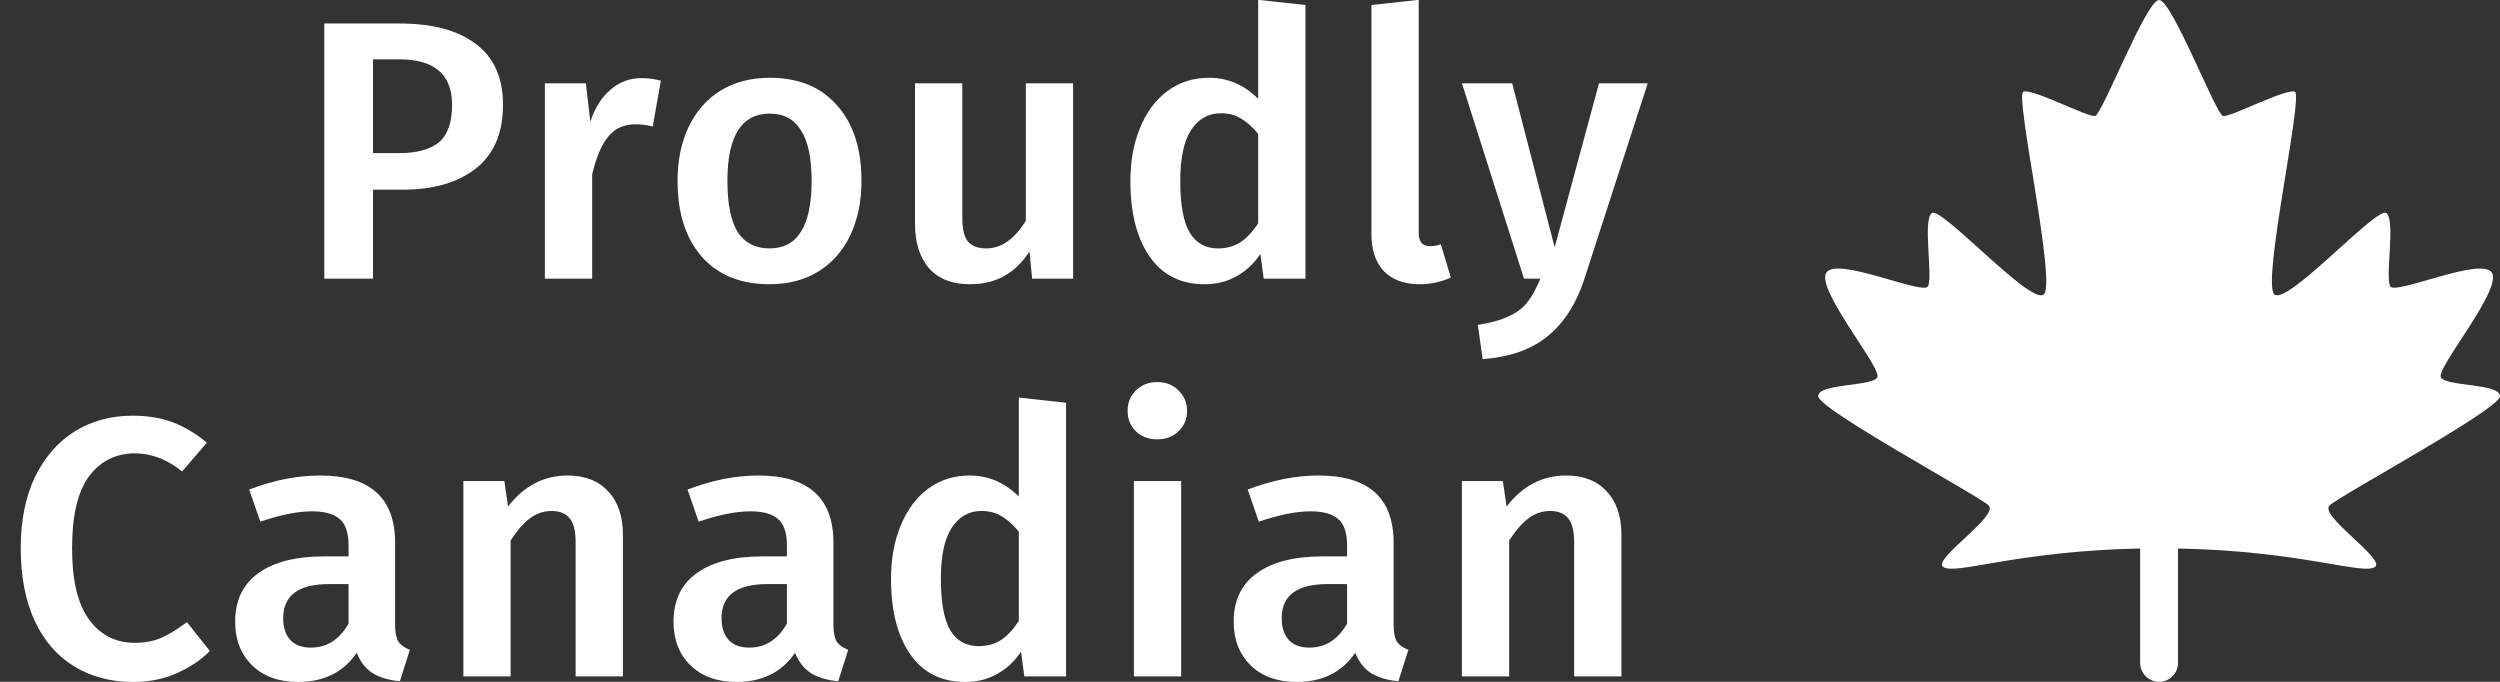 <svg width="88" height="24" viewBox="0 0 88 24" fill="none" xmlns="http://www.w3.org/2000/svg">
<rect x="0" y="0" width="88" height="24" fill="#333333" stroke="none"/>
<path d="M55.124 16.738C55.74 16.738 56.217 16.924 56.554 17.297C56.901 17.661 57.075 18.172 57.075 18.831V23.81H55.41V19.091C55.41 18.684 55.337 18.398 55.19 18.233C55.051 18.068 54.843 17.986 54.566 17.986C54.279 17.986 54.02 18.077 53.785 18.259C53.56 18.432 53.339 18.688 53.123 19.026V23.81H51.459V16.933H52.901L53.032 17.83C53.595 17.102 54.292 16.738 55.124 16.738Z" fill="white"/>
<path d="M49.055 21.99C49.055 22.259 49.094 22.458 49.172 22.588C49.258 22.709 49.393 22.805 49.575 22.874L49.224 23.979C48.834 23.944 48.513 23.849 48.262 23.693C48.019 23.537 47.833 23.299 47.703 22.978C47.469 23.325 47.174 23.585 46.819 23.758C46.472 23.923 46.082 24.005 45.649 24.005C44.964 24.005 44.422 23.81 44.024 23.42C43.625 23.03 43.426 22.519 43.426 21.886C43.426 21.141 43.694 20.573 44.232 20.183C44.778 19.784 45.553 19.585 46.559 19.585H47.417V19.195C47.417 18.753 47.313 18.445 47.105 18.272C46.905 18.09 46.58 17.999 46.13 17.999C45.627 17.999 45.02 18.12 44.31 18.363L43.92 17.232C44.778 16.903 45.61 16.738 46.416 16.738C48.175 16.738 49.055 17.527 49.055 19.104V21.99ZM46.091 22.796C46.654 22.796 47.096 22.514 47.417 21.951V20.56H46.728C45.653 20.56 45.116 20.959 45.116 21.756C45.116 22.085 45.198 22.341 45.363 22.523C45.527 22.705 45.77 22.796 46.091 22.796Z" fill="white"/>
<path d="M41.577 16.933V23.81H39.913V16.933H41.577ZM40.732 13.449C41.044 13.449 41.295 13.549 41.486 13.748C41.685 13.939 41.785 14.177 41.785 14.463C41.785 14.749 41.685 14.987 41.486 15.178C41.295 15.369 41.044 15.464 40.732 15.464C40.429 15.464 40.177 15.369 39.978 15.178C39.787 14.987 39.692 14.749 39.692 14.463C39.692 14.177 39.787 13.939 39.978 13.748C40.177 13.549 40.429 13.449 40.732 13.449Z" fill="white"/>
<path d="M37.526 14.177V23.81H36.057L35.94 22.939C35.723 23.268 35.446 23.528 35.108 23.719C34.778 23.91 34.401 24.005 33.977 24.005C33.136 24.005 32.49 23.68 32.04 23.03C31.589 22.38 31.364 21.496 31.364 20.378C31.364 19.676 31.476 19.052 31.702 18.506C31.927 17.951 32.248 17.518 32.664 17.206C33.088 16.894 33.578 16.738 34.133 16.738C34.791 16.738 35.368 16.985 35.862 17.479V13.995L37.526 14.177ZM34.445 22.744C34.739 22.744 34.999 22.675 35.225 22.536C35.45 22.389 35.662 22.163 35.862 21.86V18.714C35.662 18.471 35.459 18.289 35.251 18.168C35.051 18.047 34.817 17.986 34.549 17.986C34.107 17.986 33.756 18.185 33.496 18.584C33.244 18.974 33.119 19.568 33.119 20.365C33.119 21.214 33.231 21.825 33.457 22.198C33.682 22.562 34.011 22.744 34.445 22.744Z" fill="white"/>
<path d="M29.337 21.99C29.337 22.259 29.376 22.458 29.454 22.588C29.541 22.709 29.675 22.805 29.857 22.874L29.506 23.979C29.116 23.944 28.795 23.849 28.544 23.693C28.301 23.537 28.115 23.299 27.985 22.978C27.751 23.325 27.456 23.585 27.101 23.758C26.754 23.923 26.364 24.005 25.931 24.005C25.246 24.005 24.705 23.81 24.306 23.42C23.907 23.03 23.708 22.519 23.708 21.886C23.708 21.141 23.977 20.573 24.514 20.183C25.06 19.784 25.836 19.585 26.841 19.585H27.699V19.195C27.699 18.753 27.595 18.445 27.387 18.272C27.188 18.09 26.863 17.999 26.412 17.999C25.909 17.999 25.303 18.12 24.592 18.363L24.202 17.232C25.06 16.903 25.892 16.738 26.698 16.738C28.457 16.738 29.337 17.527 29.337 19.104V21.99ZM26.373 22.796C26.936 22.796 27.378 22.514 27.699 21.951V20.56H27.01C25.935 20.56 25.398 20.959 25.398 21.756C25.398 22.085 25.48 22.341 25.645 22.523C25.81 22.705 26.052 22.796 26.373 22.796Z" fill="white"/>
<path d="M19.977 16.738C20.592 16.738 21.069 16.924 21.407 17.297C21.753 17.661 21.927 18.172 21.927 18.831V23.81H20.262V19.091C20.262 18.684 20.189 18.398 20.041 18.233C19.903 18.068 19.695 17.986 19.418 17.986C19.131 17.986 18.872 18.077 18.637 18.259C18.412 18.432 18.191 18.688 17.974 19.026V23.81H16.311V16.933H17.753L17.884 17.83C18.447 17.102 19.145 16.738 19.977 16.738Z" fill="white"/>
<path d="M13.907 21.99C13.907 22.259 13.946 22.458 14.024 22.588C14.111 22.709 14.245 22.805 14.427 22.874L14.076 23.979C13.686 23.944 13.365 23.849 13.114 23.693C12.871 23.537 12.685 23.299 12.555 22.978C12.321 23.325 12.026 23.585 11.671 23.758C11.324 23.923 10.934 24.005 10.501 24.005C9.816 24.005 9.274 23.81 8.876 23.42C8.477 23.03 8.278 22.519 8.278 21.886C8.278 21.141 8.546 20.573 9.084 20.183C9.63 19.784 10.405 19.585 11.411 19.585H12.269V19.195C12.269 18.753 12.165 18.445 11.957 18.272C11.758 18.09 11.432 17.999 10.982 17.999C10.479 17.999 9.873 18.12 9.162 18.363L8.772 17.232C9.63 16.903 10.462 16.738 11.268 16.738C13.027 16.738 13.907 17.527 13.907 19.104V21.99ZM10.943 22.796C11.506 22.796 11.948 22.514 12.269 21.951V20.56H11.58C10.505 20.56 9.968 20.959 9.968 21.756C9.968 22.085 10.05 22.341 10.215 22.523C10.38 22.705 10.622 22.796 10.943 22.796Z" fill="white"/>
<path d="M4.656 14.632C5.202 14.632 5.679 14.71 6.086 14.866C6.493 15.022 6.892 15.26 7.282 15.581L6.411 16.595C5.882 16.17 5.328 15.958 4.747 15.958C4.08 15.958 3.542 16.227 3.135 16.764C2.736 17.301 2.537 18.146 2.537 19.299C2.537 20.426 2.736 21.262 3.135 21.808C3.534 22.354 4.071 22.627 4.747 22.627C5.102 22.627 5.419 22.566 5.696 22.445C5.973 22.315 6.268 22.133 6.58 21.899L7.386 22.913C7.083 23.225 6.697 23.485 6.229 23.693C5.77 23.901 5.254 24.005 4.682 24.005C3.902 24.005 3.213 23.823 2.615 23.459C2.017 23.095 1.553 22.562 1.224 21.86C0.895 21.149 0.73 20.296 0.73 19.299C0.73 18.32 0.899 17.479 1.237 16.777C1.584 16.075 2.052 15.542 2.641 15.178C3.239 14.814 3.911 14.632 4.656 14.632Z" fill="white"/>
<path d="M55.764 9.836C55.487 10.685 55.066 11.344 54.503 11.812C53.94 12.289 53.168 12.566 52.189 12.644L52.02 11.435C52.471 11.366 52.83 11.266 53.099 11.136C53.376 11.015 53.597 10.85 53.762 10.642C53.927 10.434 54.078 10.157 54.217 9.81H53.645L51.461 2.933H53.229L54.724 8.705L56.284 2.933H58L55.764 9.836Z" fill="white"/>
<path d="M49.964 10.005C49.435 10.005 49.019 9.853 48.716 9.55C48.421 9.238 48.274 8.8 48.274 8.237V0.177L49.938 -0.005V8.185C49.938 8.506 50.068 8.666 50.328 8.666C50.458 8.666 50.588 8.644 50.718 8.601L51.069 9.771C50.722 9.927 50.354 10.005 49.964 10.005Z" fill="white"/>
<path d="M45.952 0.177V9.81H44.483L44.366 8.939C44.149 9.268 43.872 9.528 43.534 9.719C43.205 9.91 42.828 10.005 42.403 10.005C41.562 10.005 40.917 9.68 40.466 9.03C40.015 8.38 39.79 7.496 39.79 6.378C39.79 5.676 39.903 5.052 40.128 4.506C40.353 3.951 40.674 3.518 41.09 3.206C41.515 2.894 42.004 2.738 42.559 2.738C43.218 2.738 43.794 2.985 44.288 3.479V-0.005L45.952 0.177ZM42.871 8.744C43.166 8.744 43.426 8.675 43.651 8.536C43.876 8.389 44.089 8.163 44.288 7.86V4.714C44.089 4.471 43.885 4.289 43.677 4.168C43.478 4.047 43.244 3.986 42.975 3.986C42.533 3.986 42.182 4.185 41.922 4.584C41.671 4.974 41.545 5.568 41.545 6.365C41.545 7.214 41.658 7.825 41.883 8.198C42.108 8.562 42.438 8.744 42.871 8.744Z" fill="white"/>
<path d="M37.773 9.81H36.33L36.239 8.848C35.988 9.238 35.689 9.528 35.342 9.719C35.004 9.91 34.601 10.005 34.133 10.005C33.518 10.005 33.041 9.819 32.703 9.446C32.374 9.065 32.209 8.54 32.209 7.873V2.933H33.873V7.665C33.873 8.055 33.938 8.332 34.068 8.497C34.207 8.662 34.423 8.744 34.718 8.744C35.247 8.744 35.71 8.419 36.109 7.769V2.933H37.773V9.81Z" fill="white"/>
<path d="M27.1 2.738C28.114 2.738 28.903 3.063 29.466 3.713C30.038 4.354 30.324 5.238 30.324 6.365C30.324 7.084 30.194 7.721 29.934 8.276C29.674 8.822 29.301 9.247 28.816 9.55C28.331 9.853 27.754 10.005 27.087 10.005C26.073 10.005 25.28 9.684 24.708 9.043C24.136 8.393 23.85 7.5 23.85 6.365C23.85 5.646 23.98 5.013 24.24 4.467C24.5 3.921 24.873 3.496 25.358 3.193C25.852 2.89 26.433 2.738 27.1 2.738ZM27.1 3.999C26.103 3.999 25.605 4.788 25.605 6.365C25.605 7.18 25.726 7.782 25.969 8.172C26.22 8.553 26.593 8.744 27.087 8.744C27.581 8.744 27.949 8.549 28.192 8.159C28.443 7.769 28.569 7.171 28.569 6.365C28.569 5.559 28.443 4.965 28.192 4.584C27.949 4.194 27.585 3.999 27.1 3.999Z" fill="white"/>
<path d="M22.573 2.751C22.824 2.751 23.054 2.781 23.262 2.842L22.976 4.454C22.768 4.402 22.564 4.376 22.365 4.376C21.957 4.376 21.637 4.523 21.403 4.818C21.169 5.104 20.982 5.546 20.844 6.144V9.81H19.18V2.933H20.623L20.779 4.285C20.943 3.791 21.182 3.414 21.494 3.154C21.806 2.885 22.165 2.751 22.573 2.751Z" fill="white"/>
<path d="M14.067 0.827C15.219 0.827 16.112 1.065 16.744 1.542C17.386 2.019 17.706 2.734 17.706 3.687C17.706 4.684 17.386 5.433 16.744 5.936C16.103 6.43 15.25 6.677 14.184 6.677H13.131V9.81H11.415V0.827H14.067ZM14.054 5.39C14.669 5.39 15.133 5.264 15.445 5.013C15.757 4.753 15.913 4.311 15.913 3.687C15.913 2.621 15.293 2.088 14.054 2.088H13.131V5.39H14.054Z" fill="white"/>
<path d="M88 13.945C88 13.486 86.07 13.611 85.917 13.278C85.763 12.945 88.055 10.222 87.722 9.611C87.389 9.001 84.331 10.389 84.139 10.083C83.947 9.778 84.333 7.75 84 7.5C83.667 7.25 80.5 10.777 80.055 10.361C79.611 9.945 81.083 3.361 80.779 3.229C80.475 3.097 78.5 4.139 78.251 4.084C78.001 4.028 76.455 0 76 0C75.545 0 73.999 4.028 73.749 4.083C73.5 4.139 71.525 3.097 71.221 3.229C70.917 3.361 72.389 9.944 71.944 10.361C71.5 10.777 68.333 7.25 68 7.5C67.667 7.75 68.053 9.778 67.861 10.083C67.669 10.389 64.611 9 64.278 9.611C63.945 10.223 66.237 12.945 66.083 13.278C65.929 13.611 64 13.486 64 13.945C64 14.403 69.625 17.435 70 17.792C70.375 18.149 68.057 19.66 68.389 19.945C68.773 20.275 70.948 19.391 75.333 19.307V23.333C75.333 23.51 75.404 23.68 75.529 23.805C75.654 23.93 75.823 24 76 24C76.177 24 76.346 23.93 76.471 23.805C76.596 23.68 76.667 23.51 76.667 23.333V19.307C81.051 19.391 83.227 20.275 83.611 19.945C83.942 19.659 81.625 18.149 82 17.792C82.375 17.435 88 14.403 88 13.945Z" fill="white"/>
</svg>
